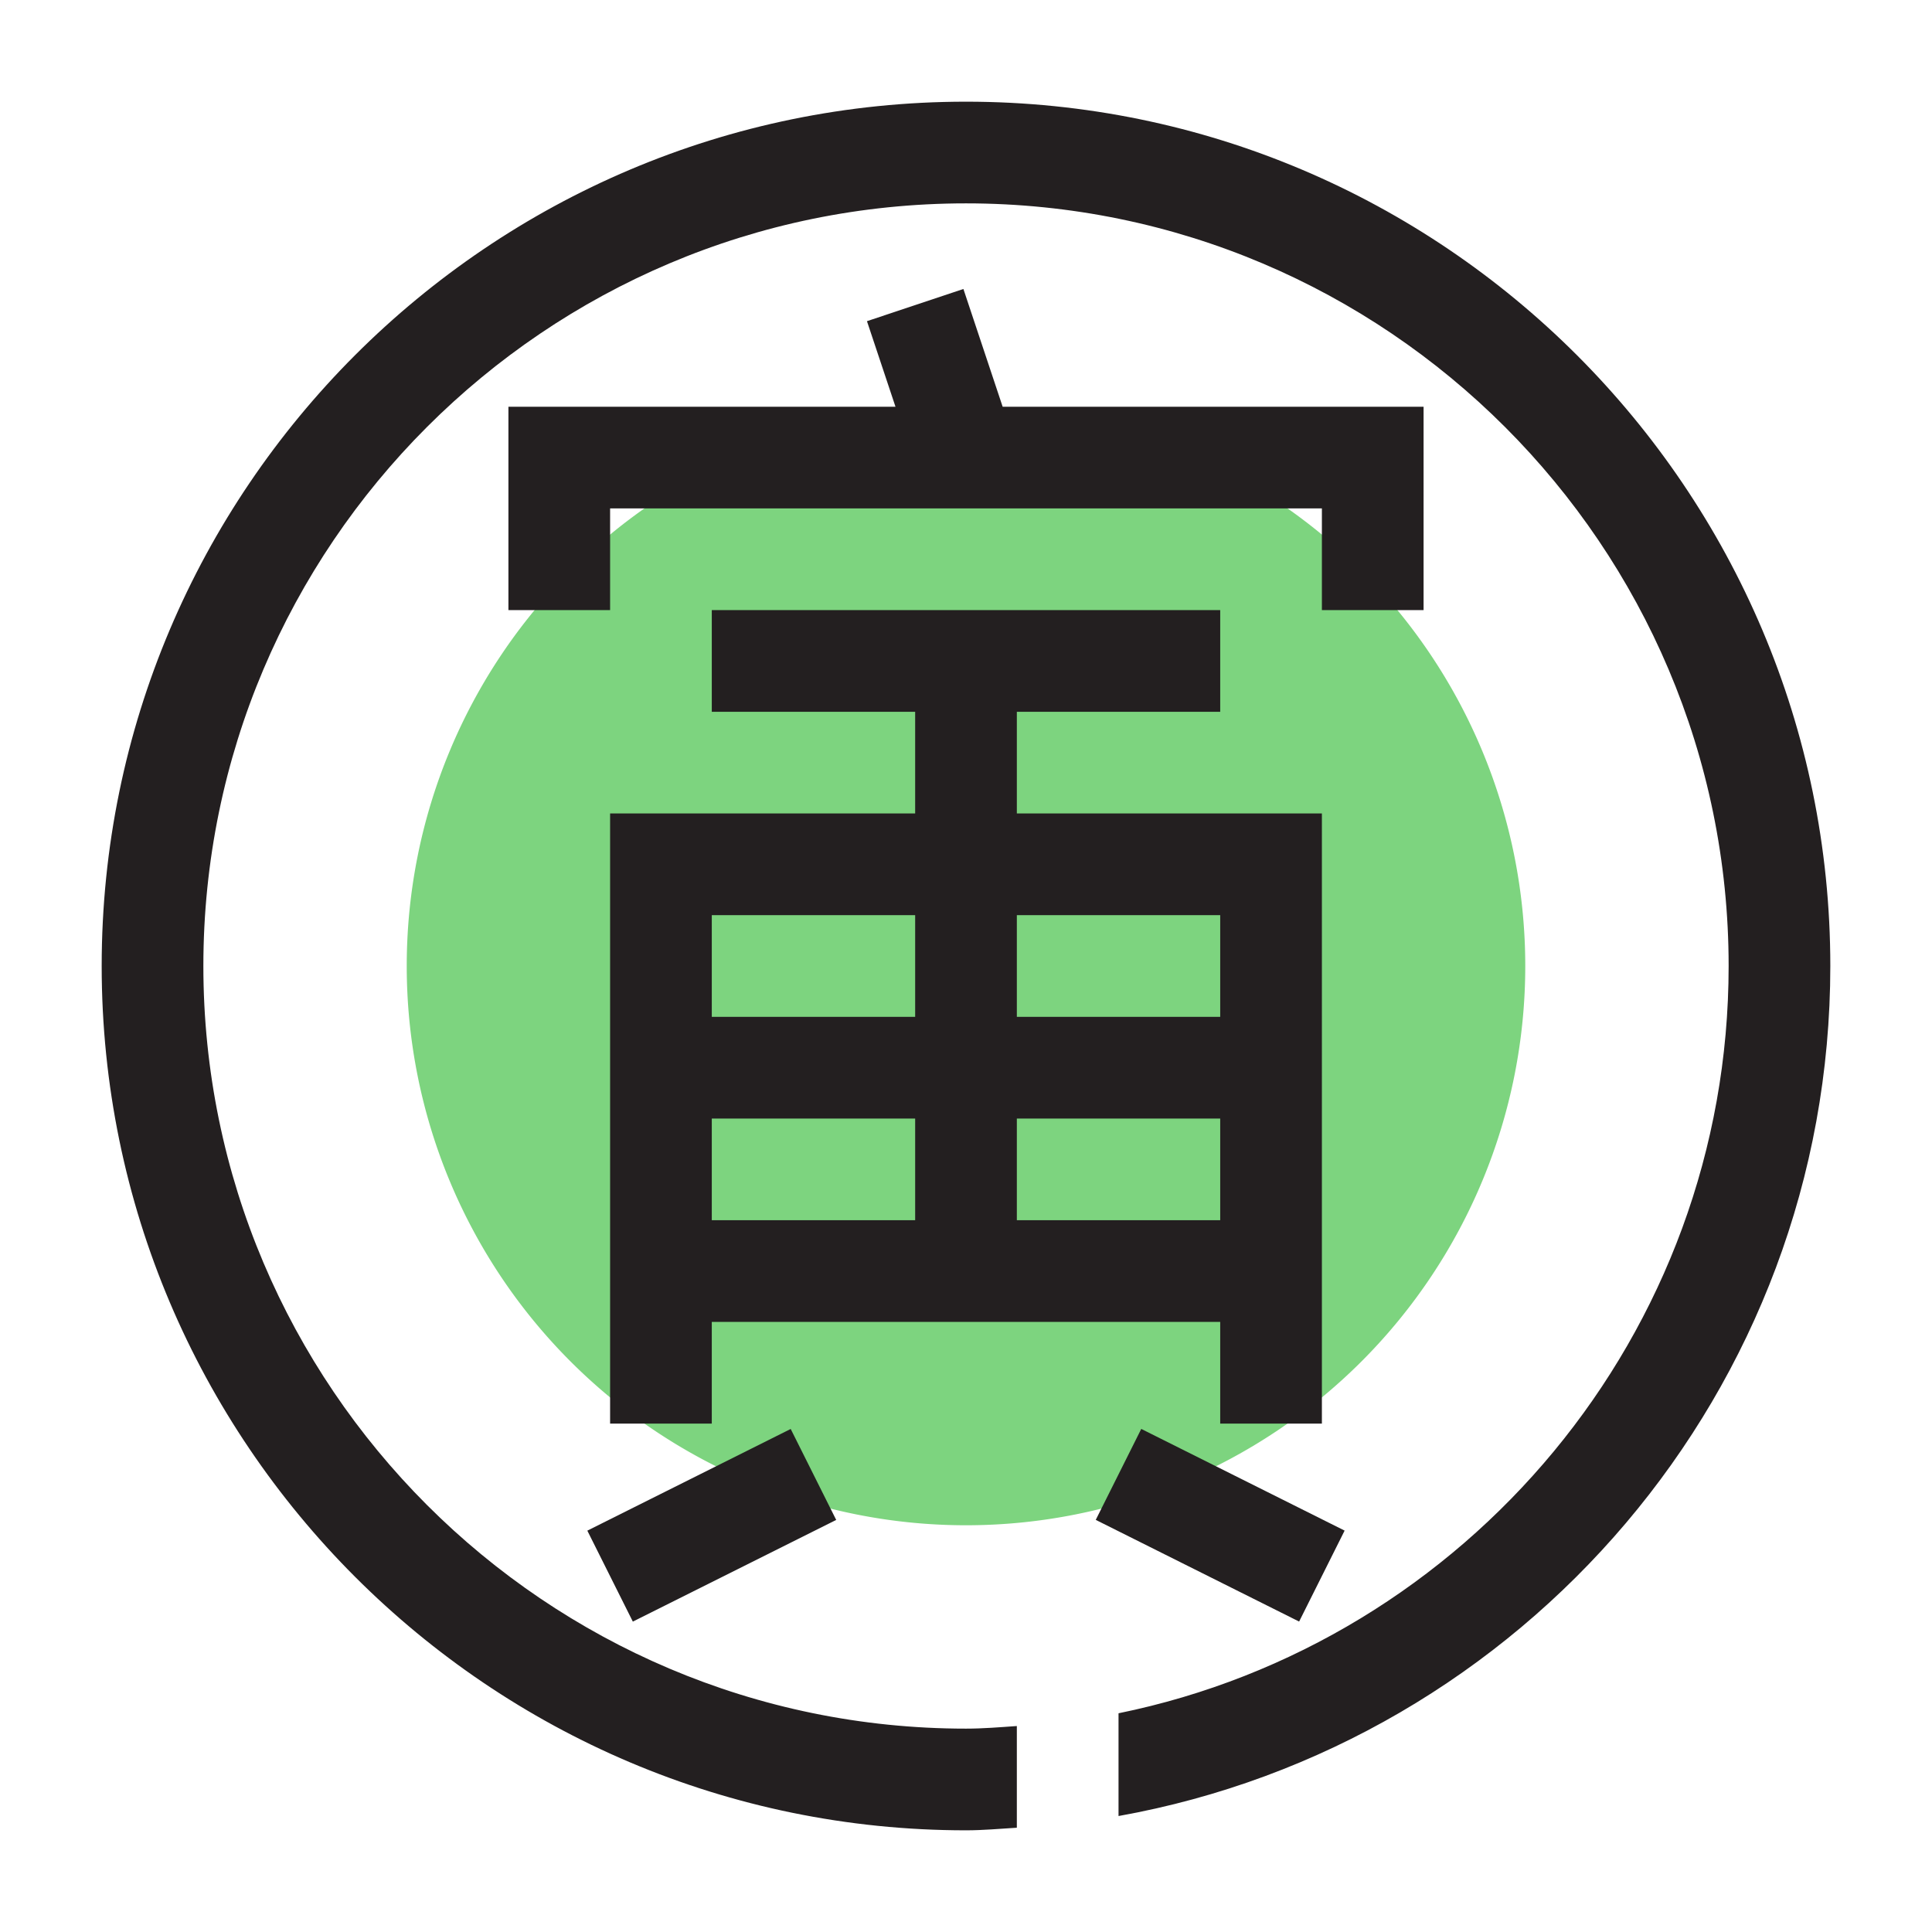 <?xml version="1.0" encoding="utf-8"?>
<!-- Uploaded to: SVG Repo, www.svgrepo.com, Generator: SVG Repo Mixer Tools -->
<svg width="800px" height="800px" viewBox="0 0 1024 1024" class="icon"  version="1.1" xmlns="http://www.w3.org/2000/svg"><path d="M512 512m-296.421 0a296.421 296.421 0 1 0 592.842 0 296.421 296.421 0 1 0-592.842 0Z" fill="#7DD47F" /><path d="M970.105 512c0 224.984-163.166 412.187-377.263 450.533v-54.461C777.135 870.508 916.211 707.207 916.211 512c0-222.882-181.329-404.211-404.211-404.211S107.789 289.118 107.789 512s181.329 404.211 404.211 404.211c9.081 0 18.001-0.755 26.947-1.374v53.895c-8.973 0.539-17.866 1.374-26.947 1.374-252.605 0-458.105-205.501-458.105-458.105S259.395 53.895 512 53.895s458.105 205.501 458.105 458.105z m-257.428 299.251l-107.789-53.895-24.118 48.209 107.789 53.895 24.118-48.209z m-269.474-5.659l-24.118-48.209-107.789 53.895 24.118 48.209 107.789-53.895zM700.632 431.158h-161.684v-53.895h107.789v-53.895H377.263v53.895h107.789v53.895h-161.684v323.368h53.895v-53.895h269.474v53.895h53.895V431.158z m-161.684 161.684h107.789v53.895h-107.789v-53.895z m-161.684 0h107.789v53.895h-107.789v-53.895z m161.684-107.789h107.789v53.895h-107.789v-53.895z m-161.684 0h107.789v53.895h-107.789v-53.895zM754.526 215.579h-223.097l-20.803-62.41-51.119 17.058L474.624 215.579H269.474v107.789h53.895v-53.895h377.263v53.895h53.895V215.579z" fill="#231F20" /></svg>
